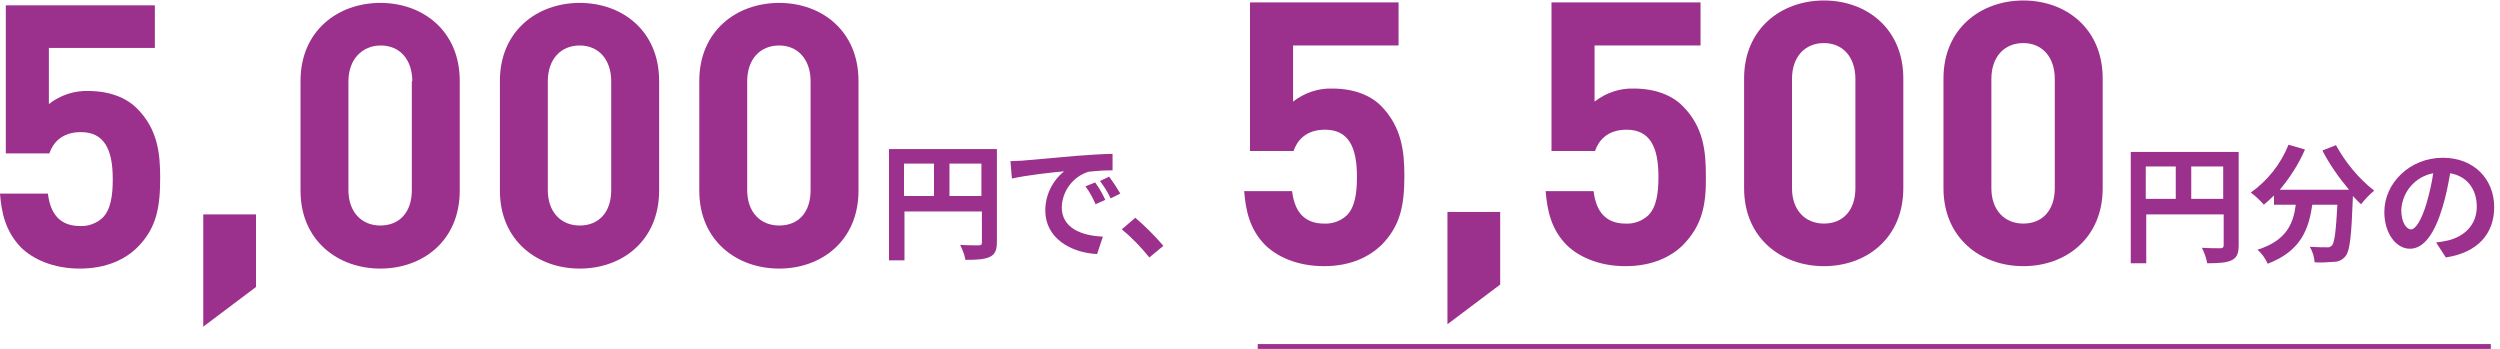 <?xml version="1.0" encoding="utf-8"?>
<!-- Generator: Adobe Illustrator 24.2.1, SVG Export Plug-In . SVG Version: 6.00 Build 0)  -->
<svg xmlns="http://www.w3.org/2000/svg" xmlns:xlink="http://www.w3.org/1999/xlink" version="1.1" id="レイヤー_1" x="0px" y="0px" viewBox="0 0 516.6 72.2" style="enable-background:new 0 0 516.6 72.2;" xml:space="preserve">
<style type="text/css">
	.st0{fill:#9C308D;}
</style>
<g id="レイヤー_2_1_">
	<g id="レイヤー_1-2">
		<path class="st0" d="M28.4,51.1c-2.4,2.4-6.3,4.4-11.9,4.4s-9.7-2-12.1-4.3C1.1,47.8,0.3,43.9,0,40h9.9c0.5,4.2,2.5,6.7,6.6,6.7    c1.7,0.1,3.4-0.5,4.7-1.7c1.7-1.7,2.1-4.6,2.1-8c0-6.2-1.8-9.7-6.6-9.7c-4,0-5.8,2.3-6.5,4.4h-9V1.1h30.8v8.8H10.1v11.6    c2.3-1.8,5.2-2.8,8.1-2.7c4.5,0,7.9,1.4,10.1,3.6c4.3,4.3,4.8,9.3,4.8,14.4C33.1,42.9,32.3,47.2,28.4,51.1z"/>
		<path class="st0" d="M42,67.5V44.3h10.9v15L42,67.5z"/>
		<path class="st0" d="M78.6,55.5c-8.8,0-16.5-5.8-16.5-16.1V16.7c0-10.3,7.7-16.1,16.5-16.1S95,6.4,95,16.7v22.7    C95,49.7,87.4,55.5,78.6,55.5z M85.2,16.8c0-4.5-2.6-7.4-6.5-7.4S72,12.3,72,16.8v22.5c0,4.5,2.7,7.3,6.6,7.3s6.5-2.7,6.5-7.3    V16.8z"/>
		<path class="st0" d="M119.8,55.5c-8.8,0-16.5-5.8-16.5-16.1V16.7c0-10.3,7.7-16.1,16.5-16.1s16.4,5.8,16.4,16.1v22.7    C136.2,49.7,128.6,55.5,119.8,55.5z M126.3,16.8c0-4.5-2.6-7.4-6.5-7.4s-6.6,2.8-6.6,7.4v22.5c0,4.5,2.7,7.3,6.6,7.3    s6.5-2.7,6.5-7.3V16.8z"/>
		<path class="st0" d="M161,55.5c-8.8,0-16.5-5.8-16.5-16.1V16.7c0-10.3,7.7-16.1,16.5-16.1s16.4,5.8,16.4,16.1v22.7    C177.4,49.7,169.8,55.5,161,55.5z M167.5,16.8c0-4.5-2.6-7.4-6.5-7.4s-6.6,2.8-6.6,7.4v22.5c0,4.5,2.7,7.3,6.6,7.3    c4,0,6.5-2.7,6.5-7.3V16.8z"/>
		<path class="st0" d="M206,50c0,1.7-0.4,2.6-1.5,3.1c-1.1,0.5-2.6,0.6-5,0.6c-0.2-1.1-0.6-2.1-1.1-3.1c1.5,0.1,3.2,0.1,3.8,0.1    s0.7-0.2,0.7-0.6v-6.4h-16v10.1h-3.2v-23h22.3L206,50z M186.8,40.5h6.2v-6.7h-6.2V40.5z M202.8,40.5v-6.7h-6.6v6.7H202.8z"/>
		<path class="st0" d="M211.2,33.2l11.3-1c2.7-0.2,5.6-0.4,7.4-0.4v3.4c-1.7,0-3.4,0.1-5,0.3c-3.2,1-5.4,4-5.5,7.3    c0,4.3,4,5.9,8.5,6.1l-1.2,3.6c-5.5-0.3-10.7-3.3-10.7-9c0-3.1,1.4-6.1,3.9-8.1c-2.3,0.2-7.8,0.8-10.8,1.5l-0.3-3.6    C209.7,33.3,210.7,33.2,211.2,33.2z M228.4,41.3l-2,0.9c-0.6-1.3-1.2-2.5-2.1-3.7l2-0.8C227.1,38.8,227.8,40,228.4,41.3z     M231.5,40l-2,1c-0.6-1.3-1.3-2.4-2.2-3.6l1.9-0.9C230,37.6,230.8,38.8,231.5,40z"/>
		<path class="st0" d="M237.5,53.2c-1.7-2.1-3.6-4.1-5.7-5.8l2.8-2.4c2.1,1.8,4,3.7,5.8,5.8L237.5,53.2z"/>
		<path class="st0" d="M285.5,50.6C283,53,279.2,55,273.6,55s-9.7-2-12.1-4.3c-3.3-3.3-4.1-7.3-4.4-11.2h9.9    c0.5,4.2,2.5,6.7,6.6,6.7c1.7,0.1,3.4-0.5,4.7-1.7c1.7-1.7,2.1-4.6,2.1-8c0-6.2-1.8-9.7-6.6-9.7c-4,0-5.8,2.3-6.5,4.4h-9V0.5H289    v8.9h-21.8V21c2.3-1.8,5.2-2.8,8.1-2.7c4.5,0,7.9,1.4,10.1,3.6c4.2,4.3,4.8,9.3,4.8,14.4C290.2,42.4,289.4,46.6,285.5,50.6z"/>
		<path class="st0" d="M299.1,67V43.8H310v15L299.1,67z"/>
		<path class="st0" d="M347.8,50.6c-2.4,2.4-6.3,4.4-11.9,4.4s-9.7-2-12.1-4.3c-3.3-3.3-4.1-7.3-4.4-11.2h9.9    c0.5,4.2,2.5,6.7,6.6,6.7c1.7,0.1,3.4-0.5,4.7-1.7c1.7-1.7,2.1-4.6,2.1-8c0-6.2-1.8-9.7-6.6-9.7c-4,0-5.8,2.3-6.5,4.4h-9V0.5h30.8    v8.9h-21.9V21c2.3-1.8,5.2-2.8,8.1-2.7c4.5,0,7.9,1.4,10.1,3.6c4.3,4.3,4.8,9.3,4.8,14.4C352.6,42.4,351.7,46.6,347.8,50.6z"/>
		<path class="st0" d="M376.9,55c-8.8,0-16.5-5.8-16.5-16.1V16.2c0-10.3,7.7-16.1,16.5-16.1c8.8,0,16.4,5.8,16.4,16.1v22.7    C393.3,49.2,385.7,55,376.9,55z M383.4,16.3c0-4.5-2.6-7.4-6.5-7.4s-6.6,2.8-6.6,7.4v22.6c0,4.5,2.7,7.3,6.6,7.3s6.5-2.7,6.5-7.3    V16.3z"/>
		<path class="st0" d="M418.1,55c-8.8,0-16.5-5.8-16.5-16.1V16.2c0-10.3,7.7-16.1,16.5-16.1s16.4,5.8,16.4,16.1v22.7    C434.5,49.2,426.9,55,418.1,55z M424.6,16.3c0-4.5-2.6-7.4-6.5-7.4s-6.6,2.8-6.6,7.4v22.6c0,4.5,2.7,7.3,6.6,7.3s6.5-2.7,6.5-7.3    V16.3z"/>
		<path class="st0" d="M462.6,50.7c0,1.7-0.4,2.6-1.5,3.1c-1.1,0.5-2.6,0.6-5,0.6c-0.2-1.1-0.6-2.2-1.1-3.2c1.5,0.1,3.2,0.1,3.8,0.1    c0.5,0,0.7-0.2,0.7-0.6v-6.4h-16v10.1h-3.2v-23h22.3L462.6,50.7z M443.4,41.1h6.2v-6.7h-6.2V41.1z M459.4,41.1v-6.7h-6.6v6.7    H459.4z"/>
		<path class="st0" d="M482.7,30c2,3.6,4.6,6.8,7.9,9.4c-1,0.8-1.9,1.8-2.7,2.8c-0.6-0.5-1.1-1.1-1.7-1.7v0.2    c-0.3,8-0.6,11.1-1.5,12.2c-0.6,0.8-1.5,1.2-2.4,1.2c-1.3,0.1-2.7,0.2-4,0.1c-0.1-1.1-0.4-2.2-1-3.2c1.5,0.1,2.8,0.1,3.5,0.1    c0.4,0.1,0.8-0.1,1.1-0.4c0.5-0.6,0.8-2.9,1.1-8.4h-5.2c-0.7,5.1-2.4,9.6-9.2,12.2c-0.5-1.1-1.2-2.1-2.1-2.9    c6-1.9,7.4-5.4,7.9-9.3h-4.5v-1.9c-0.7,0.7-1.4,1.3-2.1,1.9c-0.8-0.9-1.7-1.8-2.7-2.5c3.5-2.5,6.2-5.9,7.8-9.9l3.4,1    c-1.3,3-3.1,5.8-5.2,8.3h14.3c-2.1-2.5-4-5.2-5.5-8.1L482.7,30z"/>
		<path class="st0" d="M503.4,50.1c0.8-0.1,1.6-0.2,2.4-0.4c3.4-0.8,6-3.2,6-7c0-3.6-2-6.3-5.5-6.9c-0.4,2.4-0.9,4.8-1.6,7.1    c-1.6,5.3-3.8,8.5-6.7,8.5c-2.9,0-5.3-3.2-5.3-7.6c0-6,5.3-11.2,12.1-11.2c6.5,0,10.6,4.5,10.6,10.2c0,5.5-3.4,9.4-10,10.4    L503.4,50.1z M501.4,42.1c0.6-2.1,1.1-4.2,1.4-6.3c-3.7,0.7-6.4,3.8-6.6,7.6c0,2.6,1.1,4,2,4S500.3,45.7,501.4,42.1L501.4,42.1z"/>
		<rect x="259.9" y="71.1" class="st0" width="254.8" height="1"/>
	</g>
</g>
</svg>
